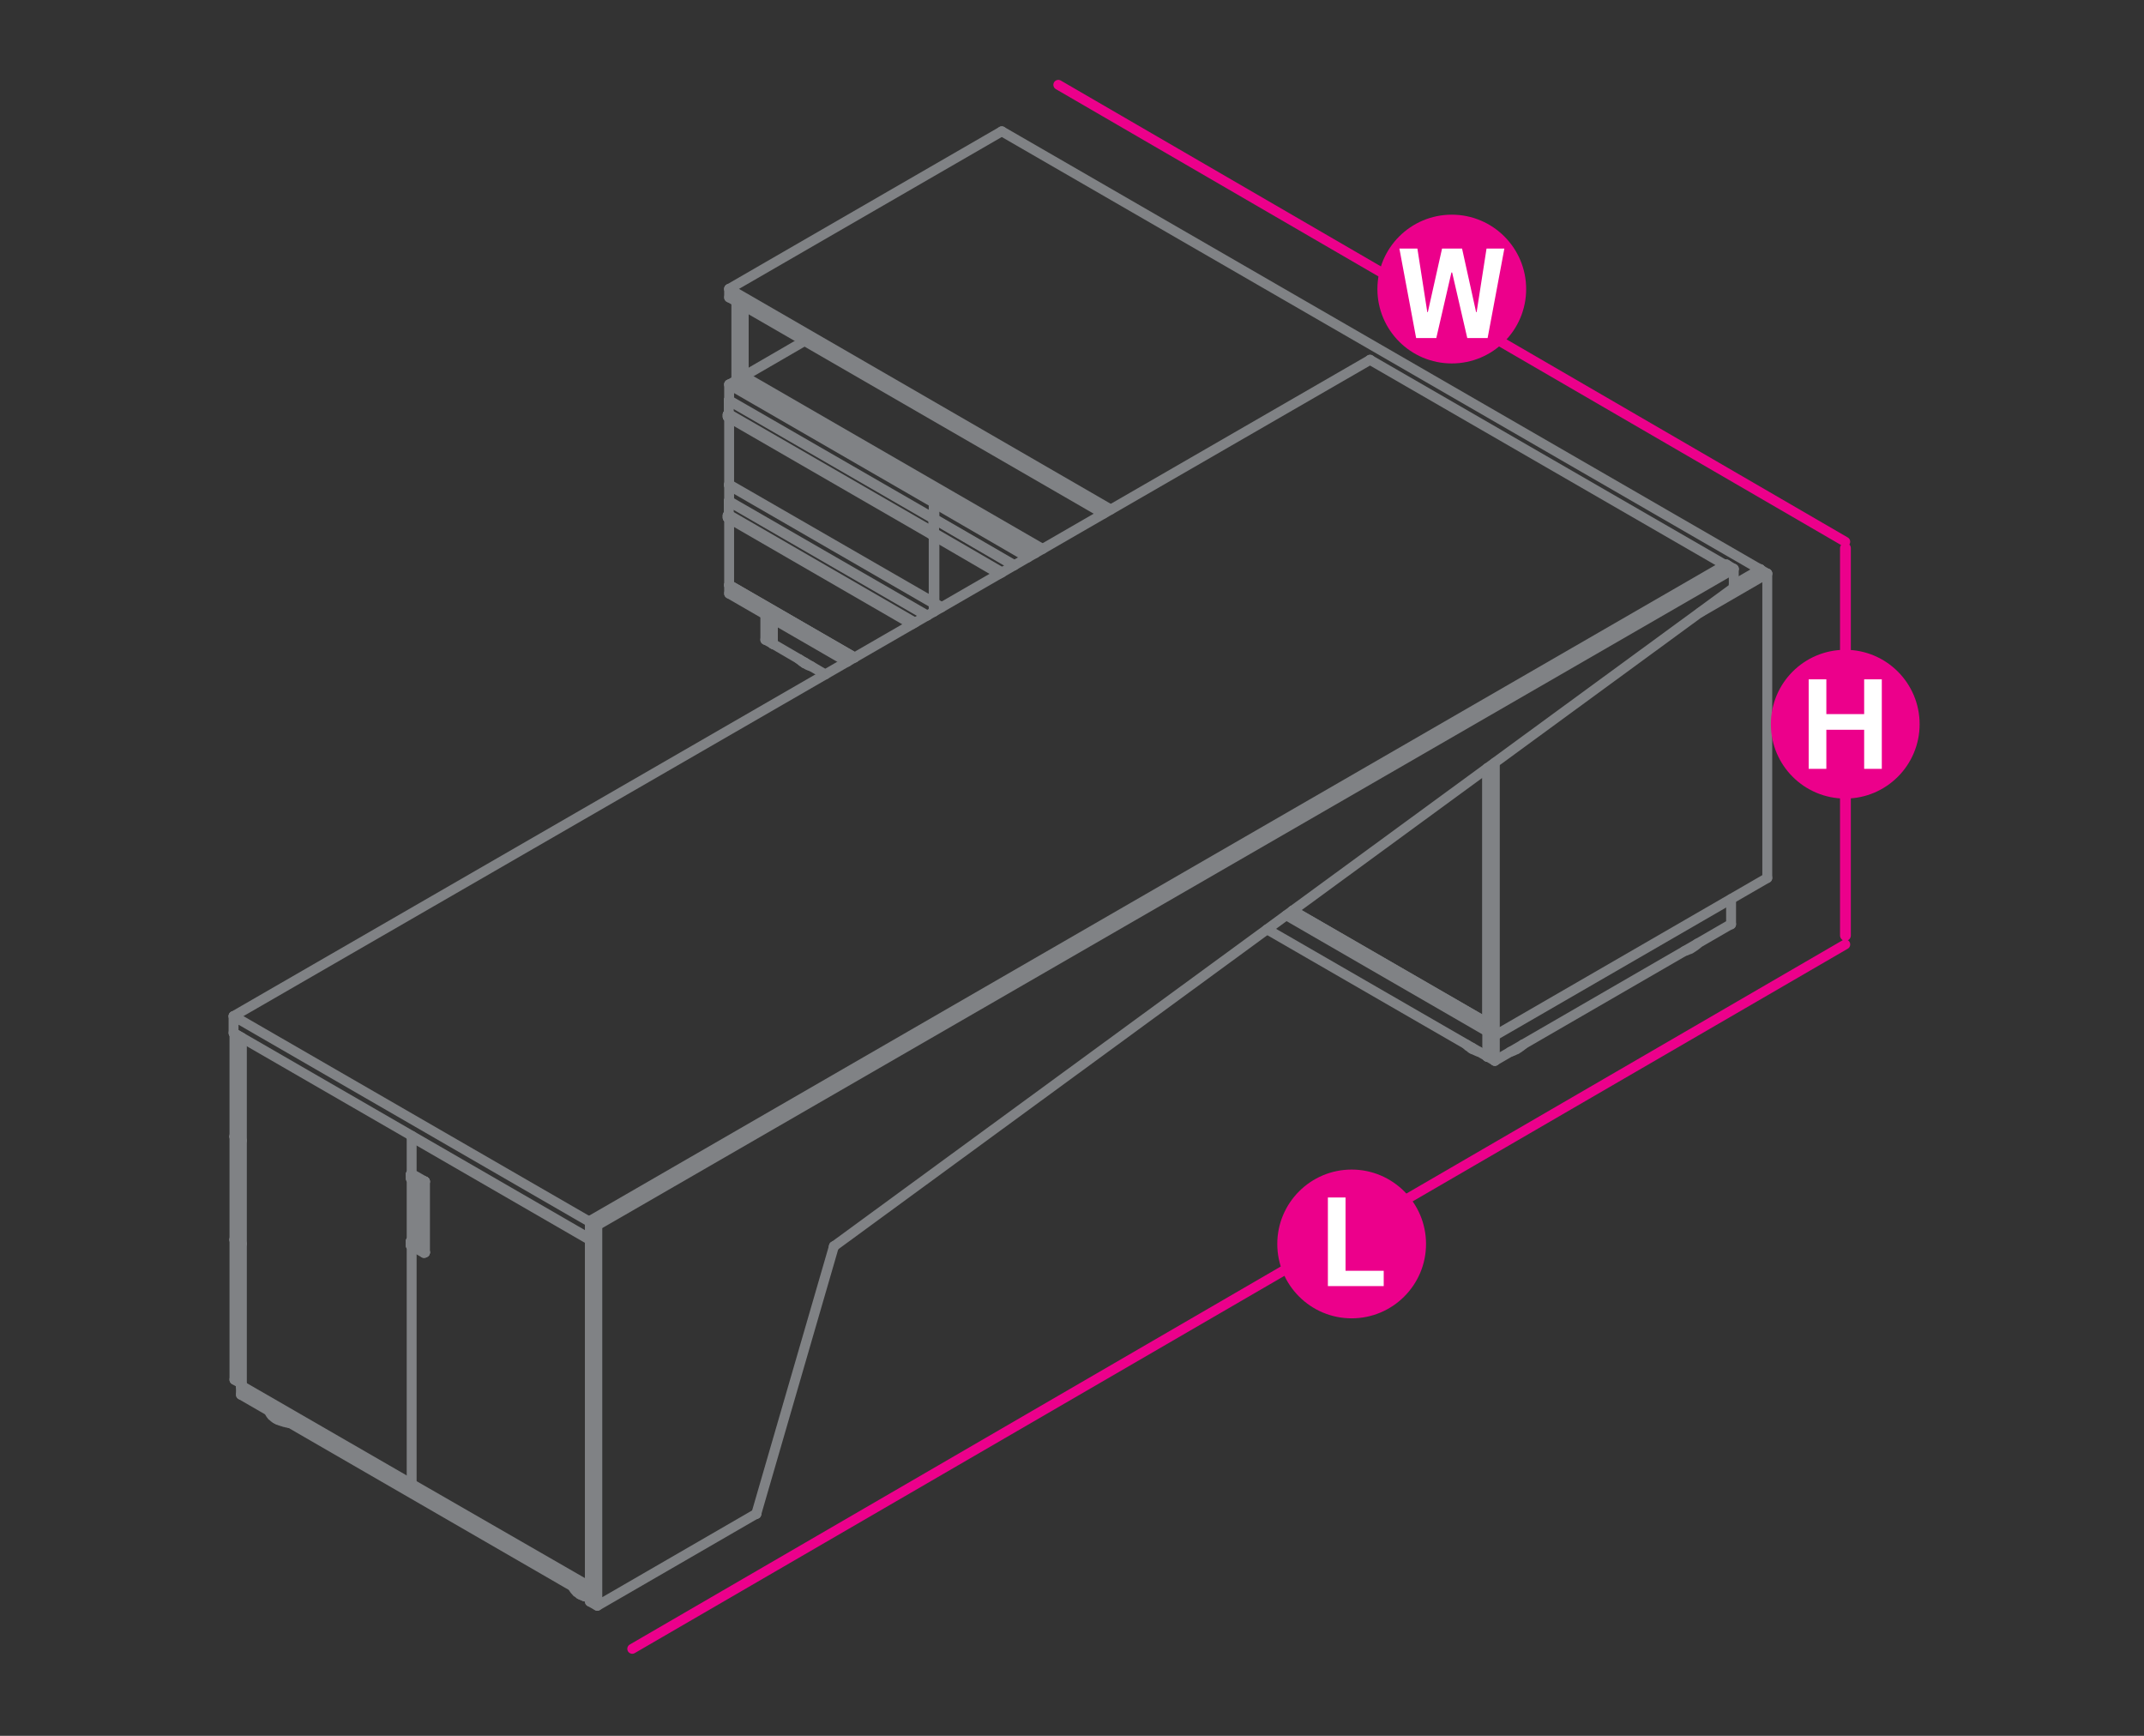 <?xml version="1.0" encoding="utf-8"?>
<!-- Generator: Adobe Illustrator 17.0.0, SVG Export Plug-In . SVG Version: 6.00 Build 0)  -->
<!DOCTYPE svg PUBLIC "-//W3C//DTD SVG 1.1//EN" "http://www.w3.org/Graphics/SVG/1.1/DTD/svg11.dtd">
<svg version="1.1" id="Layer_1" xmlns="http://www.w3.org/2000/svg" xmlns:xlink="http://www.w3.org/1999/xlink" x="0px" y="0px"
	 width="1190.6px" height="963.8px" viewBox="0 14.2 1190.6 963.8" style="enable-background:new 0 14.2 1190.6 963.8;"
	 xml:space="preserve">
<rect x="0" y="14.2" width="1190.6" height="963.8" fill="#333333" stroke="none"/>
<style type="text/css">
	.st0{fill:none;stroke:#EC008B;stroke-width:5.5;stroke-linecap:round;stroke-linejoin:round;stroke-miterlimit:10;}
	.st1{fill:none;stroke:#808285;stroke-width:5.5;stroke-linecap:round;stroke-linejoin:round;stroke-miterlimit:10;}
	.st2{fill:none;stroke:#EC008B;stroke-width:6;stroke-linecap:round;stroke-linejoin:round;stroke-miterlimit:10;}
	.st3{fill:#EC008B;}
	.st4{fill:#FFFFFF;}
</style>
<line class="st0" x1="1024.7" y1="538.6" x2="351.1" y2="929.7"/>
<line class="st0" x1="587.7" y1="61.3" x2="1024.7" y2="315"/>
<g>
	<line class="st1" x1="326.5" y1="901.1" x2="327.2" y2="901.3"/>
	<polyline class="st1" points="324.6,900.6 324,900.3 323.5,900.2 322.9,899.9 322.5,899.6 322,899.3 	"/>
	<line class="st1" x1="321.3" y1="897" x2="321.4" y2="897.2"/>
	<line class="st1" x1="327.2" y1="901.3" x2="327.6" y2="901.4"/>
	<polyline class="st1" points="326.5,901.1 325.8,901 325.3,900.7 324.6,900.6 	"/>
	<polyline class="st1" points="321.4,897.2 322,899.3 321.6,899.1 321.2,898.8 320.8,898.5 320.3,898.3 320.1,897.8 319.7,897.6 
		319.4,897.2 319.1,896.9 318.8,896.5 318.6,896.1 318.3,895.7 318.2,895.2 318,895.1 	"/>
	<line class="st1" x1="322" y1="899.3" x2="322" y2="899.5"/>
	<polyline class="st1" points="152.7,799.6 152.8,799.8 153.4,802 152.9,801.8 152.5,801.5 152.1,801.2 151.7,800.8 151.3,800.5 
		151,800.3 150.8,799.8 150.3,799.4 150.1,799 149.9,798.7 149.7,798.3 149.4,797.7 	"/>
	<line class="st1" x1="160.6" y1="804.2" x2="160.9" y2="804.4"/>
	<polyline class="st1" points="160.6,804.2 159.9,804.2 159.2,804.1 158.6,803.9 157.9,803.8 157.2,803.5 156.6,803.4 156,803.1 
		155.4,803 154.9,802.7 154.3,802.6 153.9,802.3 153.4,802 153.4,801.9 	"/>
	<polyline class="st1" points="327.6,692.1 958.7,327.6 962.8,330.1 331.7,694.5 	"/>
	<line class="st1" x1="463.1" y1="706.2" x2="962.8" y2="340.5"/>
	<polyline class="st1" points="420,854.7 331.7,905.8 327.6,903.5 327.6,692.1 331.7,694.5 331.7,905.8 	"/>
	<line class="st1" x1="962.8" y1="340.5" x2="962.8" y2="330.1"/>
	<line class="st1" x1="420" y1="854.7" x2="463.1" y2="706.2"/>
	<line class="st1" x1="962.8" y1="340.5" x2="962.8" y2="340.6"/>
	<line class="st1" x1="962.8" y1="330" x2="962.8" y2="330.1"/>
	<line class="st1" x1="958.7" y1="327.6" x2="958.7" y2="327.8"/>
	<line class="st1" x1="463.1" y1="706.1" x2="463.1" y2="706.2"/>
	<line class="st1" x1="420" y1="854.7" x2="420" y2="854.9"/>
	<line class="st1" x1="331.7" y1="905.6" x2="331.7" y2="905.8"/>
	<line class="st1" x1="331.7" y1="694.3" x2="331.7" y2="694.5"/>
	<line class="st1" x1="327.6" y1="903.3" x2="327.6" y2="903.5"/>
	<line class="st1" x1="327.6" y1="692" x2="327.6" y2="692.1"/>
	<polyline class="st1" points="228.1,705.7 235.5,709.9 236,709.6 	"/>
	<polyline class="st1" points="235.9,670.2 235.5,670.5 228.1,666.3 228.6,666 	"/>
	<line class="st1" x1="233.6" y1="671.6" x2="233.6" y2="706.6"/>
	<polyline class="st1" points="233.6,702.5 231.6,701.4 231.6,670.5 	"/>
	<polyline class="st1" points="233.6,706.6 228.1,703.5 228.6,703.2 233.6,706.1 	"/>
	<polyline class="st1" points="233.6,671.6 228.1,668.4 228.1,666.3 	"/>
	<line class="st1" x1="231.6" y1="701.4" x2="228.6" y2="703.2"/>
	<line class="st1" x1="228.1" y1="703.5" x2="228.1" y2="705.7"/>
	<polyline class="st1" points="235.5,670.6 235.5,670.5 235.5,709.9 235.5,709.8 	"/>
	<line class="st1" x1="233.6" y1="671.6" x2="233.6" y2="671.7"/>
	<line class="st1" x1="233.6" y1="706.5" x2="233.6" y2="706.6"/>
	<line class="st1" x1="231.6" y1="701.4" x2="231.6" y2="701.6"/>
	<line class="st1" x1="228.6" y1="703.1" x2="228.6" y2="703.2"/>
	<line class="st1" x1="228.1" y1="668.4" x2="228.1" y2="668.6"/>
	<line class="st1" x1="228.1" y1="703.3" x2="228.1" y2="703.5"/>
	<line class="st1" x1="228.1" y1="666.3" x2="228.1" y2="666.4"/>
	<line class="st1" x1="228.1" y1="705.5" x2="228.1" y2="705.7"/>
	<polyline class="st1" points="228.6,838.2 327.6,895.2 327.7,895.2 	"/>
	<polyline class="st1" points="327.6,702.7 228.6,645.5 229,645.2 	"/>
	<line class="st1" x1="236" y1="670.2" x2="236" y2="709.6"/>
	<line class="st1" x1="327.6" y1="895.2" x2="327.6" y2="702.7"/>
	<polyline class="st1" points="236,670.2 228.6,666 228.6,645.5 	"/>
	<line class="st1" x1="228.6" y1="705.9" x2="228.6" y2="838.2"/>
	<line class="st1" x1="236" y1="709.6" x2="235.9" y2="709.6"/>
	<line class="st1" x1="327.6" y1="702.5" x2="327.6" y2="702.7"/>
	<line class="st1" x1="327.6" y1="895.2" x2="327.6" y2="895.4"/>
	<line class="st1" x1="236" y1="709.5" x2="236" y2="709.6"/>
	<line class="st1" x1="236" y1="670.2" x2="236" y2="670.4"/>
	<line class="st1" x1="228.6" y1="666" x2="228.6" y2="666.1"/>
	<line class="st1" x1="228.6" y1="645.5" x2="228.6" y2="645.6"/>
	<line class="st1" x1="228.6" y1="838" x2="228.6" y2="838.2"/>
	<polyline class="st1" points="134.2,705.1 130.2,702.8 130.2,780.3 134.2,782.6 134.2,705.1 	"/>
	<line class="st1" x1="130.6" y1="702.5" x2="130.2" y2="702.8"/>
	<line class="st1" x1="134.2" y1="705" x2="134.2" y2="705.1"/>
	<line class="st1" x1="134.2" y1="782.5" x2="134.2" y2="782.6"/>
	<line class="st1" x1="130.2" y1="702.7" x2="130.2" y2="702.8"/>
	<line class="st1" x1="130.2" y1="780.1" x2="130.2" y2="780.3"/>
	<polyline class="st1" points="134.2,647.8 130.2,645.5 130.2,702.1 134.2,704.4 134.2,647.8 	"/>
	<line class="st1" x1="130.6" y1="645.2" x2="130.2" y2="645.5"/>
	<line class="st1" x1="134.2" y1="647.6" x2="134.2" y2="647.8"/>
	<line class="st1" x1="134.2" y1="704.4" x2="134.2" y2="704.6"/>
	<line class="st1" x1="130.2" y1="645.3" x2="130.2" y2="645.5"/>
	<line class="st1" x1="130.2" y1="702.1" x2="130.2" y2="702.3"/>
	<polyline class="st1" points="134.2,590.4 130.2,588.1 130.2,644.8 134.2,647.1 134.2,590.4 	"/>
	<line class="st1" x1="134.2" y1="647.1" x2="134.2" y2="647.2"/>
	<line class="st1" x1="130.2" y1="588.1" x2="130.2" y2="588.1"/>
	<line class="st1" x1="130.2" y1="644.8" x2="130.2" y2="644.9"/>
	<line class="st1" x1="134.2" y1="590.4" x2="134.2" y2="783.7"/>
	<line class="st1" x1="228.6" y1="645.5" x2="228.6" y2="644.9"/>
	<line class="st1" x1="228.6" y1="703.2" x2="228.6" y2="668.9"/>
	<polyline class="st1" points="134.2,783.6 134.2,783.7 228.6,838.2 	"/>
	<polyline class="st1" points="133.8,784 327.6,895.9 327.6,900.6 133.8,788.6 133.8,784 	"/>
	<line class="st1" x1="327.6" y1="900.6" x2="327.6" y2="900.6"/>
	<line class="st1" x1="134.2" y1="783.7" x2="133.8" y2="784"/>
	<polyline class="st1" points="327.7,895.8 327.6,895.9 327.6,895.8 	"/>
	<line class="st1" x1="327.6" y1="900.4" x2="327.6" y2="900.6"/>
	<line class="st1" x1="133.8" y1="783.8" x2="133.8" y2="784"/>
	<line class="st1" x1="133.8" y1="788.5" x2="133.8" y2="788.6"/>
	<line class="st1" x1="404.1" y1="301.6" x2="506.5" y2="360.8"/>
	<polyline class="st1" points="514.6,356.1 404.7,292.6 404.9,292.5 515,356 	"/>
	<line class="st1" x1="404.7" y1="292.6" x2="404.7" y2="300.1"/>
	<polyline class="st1" points="507.4,360.2 404.1,300.4 404.7,300.1 508.1,359.9 	"/>
	<line class="st1" x1="404.1" y1="300.4" x2="404.1" y2="301.6"/>
	<polyline class="st1" points="404.9,292.7 404.9,292.5 404.9,292.3 	"/>
	<line class="st1" x1="404.7" y1="300.1" x2="404.7" y2="300.3"/>
	<line class="st1" x1="404.7" y1="292.5" x2="404.7" y2="292.6"/>
	<line class="st1" x1="404.1" y1="300.4" x2="404.1" y2="300.5"/>
	<line class="st1" x1="404.1" y1="301.5" x2="404.1" y2="301.6"/>
	<polyline class="st1" points="518.3,310.9 517.7,311.2 404.1,245.6 	"/>
	<polyline class="st1" points="518.5,310.3 518.5,302 518.3,302.2 404.7,236.6 404.9,236.5 518.5,302 	"/>
	<line class="st1" x1="518.3" y1="309.7" x2="518.3" y2="302.2"/>
	<line class="st1" x1="404.7" y1="236.6" x2="404.7" y2="244.1"/>
	<polyline class="st1" points="518.3,309.7 517.7,310.1 404.1,244.4 404.7,244.1 518.3,309.7 	"/>
	<line class="st1" x1="517.7" y1="311.2" x2="517.7" y2="310.1"/>
	<line class="st1" x1="404.1" y1="244.4" x2="404.1" y2="245.6"/>
	<line class="st1" x1="404.9" y1="236.8" x2="404.9" y2="236.5"/>
	<line class="st1" x1="518.5" y1="301.9" x2="518.5" y2="302"/>
	<line class="st1" x1="518.3" y1="309.7" x2="518.3" y2="309.8"/>
	<line class="st1" x1="518.3" y1="302.2" x2="518.3" y2="302.3"/>
	<line class="st1" x1="517.7" y1="310" x2="517.7" y2="310.1"/>
	<line class="st1" x1="517.7" y1="311.2" x2="517.7" y2="311.3"/>
	<line class="st1" x1="404.9" y1="236.3" x2="404.9" y2="236.5"/>
	<line class="st1" x1="404.7" y1="244.1" x2="404.7" y2="244.3"/>
	<line class="st1" x1="404.7" y1="236.5" x2="404.7" y2="236.6"/>
	<line class="st1" x1="404.1" y1="244.4" x2="404.1" y2="244.6"/>
	<line class="st1" x1="404.1" y1="245.5" x2="404.1" y2="245.6"/>
	<line class="st1" x1="518.5" y1="349.3" x2="518.9" y2="349"/>
	<line class="st1" x1="405.3" y1="283.4" x2="404.9" y2="283.7"/>
	<polyline class="st1" points="474.5,379.2 404.9,339 404.9,302 	"/>
	<polyline class="st1" points="404.9,292.7 404.9,283.7 518.5,349.3 518.5,353.9 	"/>
	<line class="st1" x1="518.5" y1="349.3" x2="518.5" y2="349.4"/>
	<line class="st1" x1="404.9" y1="339" x2="404.9" y2="339.1"/>
	<line class="st1" x1="404.9" y1="283.6" x2="404.9" y2="283.7"/>
	<line class="st1" x1="518.5" y1="293.3" x2="522.5" y2="291"/>
	<line class="st1" x1="408.9" y1="225.4" x2="404.9" y2="227.7"/>
	<polyline class="st1" points="518.9,348.4 518.5,348.7 404.9,283.2 	"/>
	<polyline class="st1" points="522.5,291.6 522.5,291 408.9,225.4 	"/>
	<line class="st1" x1="404.9" y1="246.1" x2="404.9" y2="283.2"/>
	<polyline class="st1" points="404.9,236.5 404.9,227.7 518.5,293.3 518.5,310.3 	"/>
	<line class="st1" x1="518.5" y1="348.7" x2="518.5" y2="311.8"/>
	<line class="st1" x1="522.5" y1="291" x2="522.5" y2="291.1"/>
	<line class="st1" x1="518.5" y1="348.6" x2="518.5" y2="348.7"/>
	<line class="st1" x1="518.5" y1="293.3" x2="518.5" y2="293.4"/>
	<line class="st1" x1="408.9" y1="225.3" x2="408.9" y2="225.4"/>
	<line class="st1" x1="404.9" y1="283" x2="404.9" y2="283.2"/>
	<line class="st1" x1="404.9" y1="227.6" x2="404.9" y2="227.7"/>
	<line class="st1" x1="474.5" y1="379.4" x2="408.9" y2="341.5"/>
	<line class="st1" x1="509.2" y1="283.4" x2="509.4" y2="283.4"/>
	<line class="st1" x1="408.9" y1="181.6" x2="408.9" y2="225.4"/>
	<line class="st1" x1="413" y1="228" x2="413" y2="184.1"/>
	<polyline class="st1" points="450.6,384.2 450,384 449.3,383.8 448.6,383.5 447.9,383.1 447.4,382.8 446.8,382.5 446.3,382.1 
		445.7,381.8 445.2,381.4 444.8,381 444.2,380.6 443.8,380.2 443.7,380.2 	"/>
	<polyline class="st1" points="446.8,382 446.8,382.5 446.8,382.4 	"/>
	<polyline class="st1" points="845.7,594.1 845.7,594.3 845.2,594.7 844.7,595.1 844.3,595.4 843.7,595.8 843.2,596.2 842.6,596.5 
		842.1,596.9 841.4,597.1 840.9,597.4 840.2,597.7 839.4,598 838.7,598.2 	"/>
	<polyline class="st1" points="821.3,598.2 820.6,598 819.9,597.7 819.2,597.4 818.6,597.1 818,596.9 817.5,596.5 816.8,596.2 
		816.4,595.8 815.8,595.4 815.3,595.1 814.9,594.7 814.5,594.3 	"/>
	<polyline class="st1" points="817.5,596 817.5,596.5 817.5,596.6 	"/>
	<polyline class="st1" points="429.2,371.7 425,369.4 425,355.4 	"/>
	<polyline class="st1" points="429.2,357.7 429.2,371.7 429.2,371.8 	"/>
	<line class="st1" x1="425" y1="369.4" x2="425" y2="369.5"/>
	<line class="st1" x1="703.6" y1="530.2" x2="825.9" y2="600.8"/>
	<line class="st1" x1="429.2" y1="371.7" x2="458.3" y2="388.7"/>
	<polyline class="st1" points="825.9,586.9 825.9,600.8 825.9,601 	"/>
	<line class="st1" x1="429.2" y1="371.7" x2="429.2" y2="371.8"/>
	<polyline class="st1" points="830.1,589.2 830.1,603.2 825.9,600.8 	"/>
	<polyline class="st1" points="830.1,603.2 961.3,527.3 961.3,513.4 	"/>
	<line class="st1" x1="961.3" y1="527.3" x2="961.3" y2="527.5"/>
	<line class="st1" x1="830.1" y1="603.2" x2="830.1" y2="603.3"/>
	<line class="st1" x1="825.9" y1="600.8" x2="825.9" y2="601"/>
	<line class="st1" x1="616.8" y1="297.1" x2="404.9" y2="174.6"/>
	<polyline class="st1" points="612.8,299.4 404.9,179.3 404.9,174.6 556.3,87.1 977.5,330.4 962.8,338.9 	"/>
	<line class="st1" x1="977.5" y1="330.2" x2="977.5" y2="330.4"/>
	<line class="st1" x1="556.3" y1="87.1" x2="556.3" y2="87.3"/>
	<line class="st1" x1="404.9" y1="174.6" x2="404.9" y2="174.7"/>
	<line class="st1" x1="404.9" y1="179.3" x2="404.9" y2="179.4"/>
	<line class="st1" x1="714.3" y1="522.4" x2="825.9" y2="586.9"/>
	<polyline class="st1" points="470.5,381.7 404.9,343.8 404.9,339 474.5,379.2 	"/>
	<polyline class="st1" points="717.8,519.8 825.9,582.2 825.9,586.9 	"/>
	<line class="st1" x1="825.9" y1="582.2" x2="825.9" y2="582.2"/>
	<line class="st1" x1="825.9" y1="586.7" x2="825.9" y2="586.9"/>
	<line class="st1" x1="825.9" y1="582.1" x2="825.9" y2="582.2"/>
	<line class="st1" x1="404.9" y1="343.6" x2="404.9" y2="343.8"/>
	<line class="st1" x1="404.9" y1="339" x2="404.9" y2="339.1"/>
	<polyline class="st1" points="944.1,354.3 981.4,332.7 977.5,330.4 	"/>
	<polyline class="st1" points="830.1,437.7 830.1,589.2 825.9,586.9 825.9,440.7 	"/>
	<polyline class="st1" points="830.1,589.2 981.4,501.7 981.4,332.7 	"/>
	<line class="st1" x1="981.4" y1="501.6" x2="981.4" y2="501.7"/>
	<line class="st1" x1="981.4" y1="332.6" x2="981.4" y2="332.7"/>
	<line class="st1" x1="977.5" y1="330.2" x2="977.5" y2="330.4"/>
	<line class="st1" x1="830.1" y1="589.1" x2="830.1" y2="589.2"/>
	<line class="st1" x1="825.9" y1="586.7" x2="825.9" y2="586.9"/>
	<polyline class="st1" points="942.6,538.1 942.6,538.3 942.2,538.7 941.6,539.1 941.2,539.5 940.6,539.8 940.1,540.2 939.6,540.5 
		939,540.9 938.5,541.2 937.8,541.4 937.1,541.7 936.4,542 935.6,542.2 	"/>
	<polyline class="st1" points="519.4,349.3 518.9,349.5 522.4,351.6 	"/>
	<polyline class="st1" points="518.9,353.6 518.9,349.5 518.9,349.7 	"/>
	<line class="st1" x1="523" y1="291.2" x2="518.9" y2="293.6"/>
	<line class="st1" x1="518.9" y1="349" x2="522.9" y2="351.3"/>
	<line class="st1" x1="574.9" y1="321.3" x2="523" y2="291.2"/>
	<line class="st1" x1="570.8" y1="323.7" x2="518.9" y2="293.6"/>
	<line class="st1" x1="518.9" y1="311.9" x2="518.9" y2="349"/>
	<line class="st1" x1="518.9" y1="293.6" x2="518.9" y2="302.3"/>
	<line class="st1" x1="523" y1="291.2" x2="523" y2="291.4"/>
	<line class="st1" x1="518.9" y1="293.6" x2="518.9" y2="293.7"/>
	<line class="st1" x1="518.9" y1="348.8" x2="518.9" y2="349"/>
	<polyline class="st1" points="554.9,332.8 518.3,311.5 518.3,310.4 556,332.3 	"/>
	<polyline class="st1" points="518.3,310.4 518.7,310.1 556.4,332 	"/>
	<polyline class="st1" points="518.7,310.1 518.7,302.4 563,328.2 	"/>
	<polyline class="st1" points="518.7,302.4 518.9,302.3 563.3,328 	"/>
	<polyline class="st1" points="518.9,302.7 518.9,302.3 518.9,302.4 	"/>
	<line class="st1" x1="518.7" y1="302.4" x2="518.7" y2="302.6"/>
	<line class="st1" x1="518.7" y1="310" x2="518.7" y2="310.1"/>
	<line class="st1" x1="518.3" y1="311.5" x2="518.3" y2="311.6"/>
	<line class="st1" x1="518.3" y1="310.3" x2="518.3" y2="310.4"/>
	<line class="st1" x1="579" y1="319" x2="413" y2="223.1"/>
	<polyline class="st1" points="574.9,321.3 413,227.7 413,223.1 446.8,203.5 	"/>
	<line class="st1" x1="413" y1="222.9" x2="413" y2="223.1"/>
	<line class="st1" x1="413" y1="227.6" x2="413" y2="227.7"/>
	<line class="st1" x1="825.9" y1="582.2" x2="717.8" y2="519.8"/>
	<polyline class="st1" points="825.9,440.7 825.9,582.2 825.9,582.1 	"/>
	<polyline class="st1" points="327.6,702 129.7,587.7 129.7,578.4 327.6,692.7 327.6,702 	"/>
	<polyline class="st1" points="129.7,578.4 760.8,214 958.2,328 	"/>
	<line class="st1" x1="760.8" y1="213.9" x2="760.8" y2="214"/>
	<line class="st1" x1="327.6" y1="702" x2="327.6" y2="702.1"/>
	<line class="st1" x1="327.6" y1="692.7" x2="327.6" y2="692.8"/>
	<line class="st1" x1="129.7" y1="587.7" x2="129.7" y2="587.8"/>
	<line class="st1" x1="129.7" y1="578.4" x2="129.7" y2="578.5"/>
</g>
<line class="st2" x1="1024.8" y1="533.6" x2="1024.8" y2="318.6"/>
<g>
	<g>
		<circle class="st3" cx="806.2" cy="174.7" r="41.3"/>
	</g>
	<g>
		<path class="st4" d="M826.1,201.9h-11.3l-8.4-36.4H806l-8.4,36.4h-11.2l-9.3-49.7h10l5.5,35.3h0.3l7.9-35.3h11.1l7.8,35.3h0.3
			l5.5-35.3h9.9L826.1,201.9z"/>
	</g>
</g>
<g>
	<g>
		<circle class="st3" cx="1024.7" cy="416.3" r="41.3"/>
	</g>
	<g>
		<path class="st4" d="M1004.4,441.1v-49.7h9.8v19.3h21v-19.3h9.8v49.7h-9.8v-21.7h-21v21.7H1004.4z"/>
	</g>
</g>
<g>
	<g>
		<path class="st3" d="M791.9,704.9c0,22.8-18.5,41.3-41.3,41.3c-22.8,0-41.3-18.5-41.3-41.3c0-22.8,18.5-41.3,41.3-41.3
			C773.4,663.6,791.9,682.1,791.9,704.9z"/>
	</g>
	<g>
		<path class="st4" d="M737.4,728.3v-49.2h9.8v40.7h21.2v8.5H737.4z"/>
	</g>
</g>
</svg>
